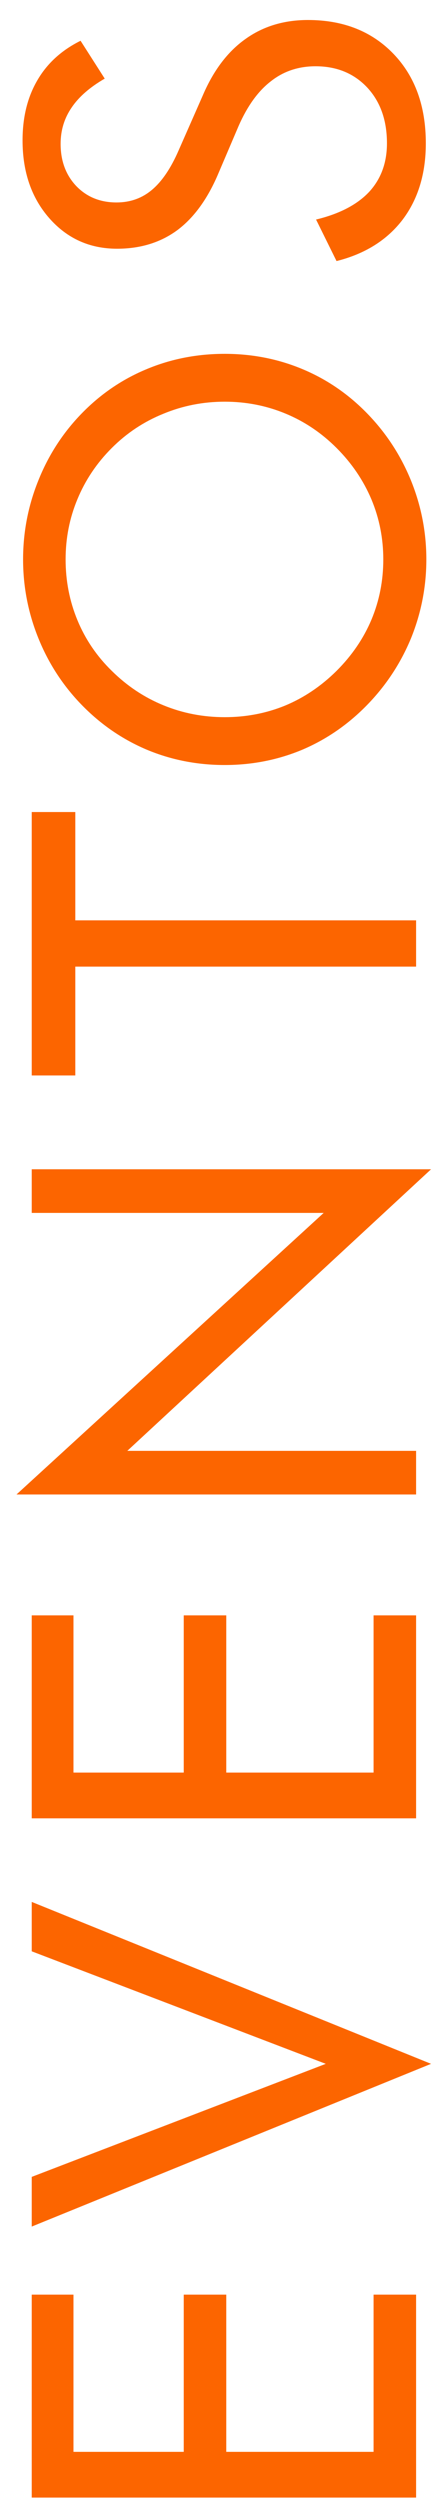 <svg width="20" height="114" viewBox="0 0 20 114" fill="none" xmlns="http://www.w3.org/2000/svg">
<path d="M19 113.89L1.449 113.89L1.449 104.635L3.355 104.635L3.355 111.804L8.39 111.804L8.39 104.635L10.332 104.635L10.332 111.804L17.058 111.804L17.058 104.635L19 104.635L19 113.89ZM19.683 94.111L1.449 101.532L1.449 99.266L14.876 94.111L1.449 88.98L1.449 86.727L19.683 94.111ZM19 82.916L1.449 82.916L1.449 73.661L3.355 73.661L3.355 80.83L8.39 80.83L8.39 73.661L10.332 73.661L10.332 80.83L17.058 80.83L17.058 73.661L19 73.661L19 82.916ZM19 68.148L0.754 68.148L14.78 55.309L1.449 55.309L1.449 53.319L19.683 53.319L5.813 66.159L19 66.159L19 68.148ZM19 44.078L3.439 44.078L3.439 49.041L1.449 49.041L1.449 37.029L3.439 37.029L3.439 41.968L19 41.968L19 44.078ZM17.502 25.51C17.502 24.551 17.322 23.64 16.962 22.777C16.594 21.906 16.063 21.122 15.367 20.427C14.68 19.74 13.901 19.216 13.03 18.857C12.159 18.497 11.236 18.317 10.261 18.317C9.277 18.317 8.342 18.501 7.455 18.869C6.568 19.228 5.785 19.748 5.106 20.427C4.418 21.114 3.895 21.894 3.535 22.765C3.175 23.628 2.996 24.543 2.996 25.51C2.996 26.485 3.175 27.408 3.535 28.279C3.895 29.151 4.418 29.922 5.106 30.593C5.801 31.28 6.588 31.804 7.467 32.163C8.346 32.523 9.277 32.703 10.261 32.703C11.236 32.703 12.155 32.527 13.018 32.175C13.881 31.816 14.664 31.288 15.367 30.593C16.071 29.89 16.602 29.11 16.962 28.255C17.322 27.392 17.502 26.477 17.502 25.51ZM10.261 16.135C11.515 16.135 12.698 16.367 13.809 16.831C14.92 17.294 15.907 17.969 16.77 18.857C17.633 19.744 18.301 20.767 18.772 21.925C19.236 23.076 19.468 24.271 19.468 25.51C19.468 26.749 19.236 27.944 18.772 29.095C18.301 30.237 17.633 31.252 16.77 32.14C15.899 33.035 14.908 33.718 13.797 34.19C12.686 34.653 11.507 34.885 10.261 34.885C9.006 34.885 7.823 34.653 6.712 34.19C5.593 33.718 4.598 33.035 3.727 32.14C2.872 31.26 2.212 30.245 1.749 29.095C1.285 27.944 1.054 26.749 1.054 25.51C1.054 24.263 1.285 23.064 1.749 21.914C2.212 20.755 2.872 19.736 3.727 18.857C4.59 17.969 5.581 17.294 6.7 16.831C7.811 16.367 8.998 16.135 10.261 16.135ZM9.254 4.365C9.741 3.222 10.388 2.363 11.196 1.787C12.003 1.204 12.958 0.912 14.061 0.912C15.675 0.912 16.978 1.427 17.969 2.458C18.952 3.482 19.444 4.84 19.444 6.535C19.444 7.917 19.092 9.076 18.389 10.011C17.677 10.946 16.67 11.578 15.367 11.905L14.432 10.011C15.495 9.755 16.303 9.336 16.854 8.752C17.398 8.161 17.669 7.422 17.669 6.535C17.669 5.488 17.37 4.64 16.77 3.993C16.163 3.346 15.376 3.022 14.409 3.022C13.625 3.022 12.946 3.25 12.37 3.705C11.787 4.153 11.296 4.832 10.896 5.743L9.985 7.877C9.497 9.044 8.87 9.915 8.103 10.491C7.335 11.058 6.416 11.342 5.345 11.342C4.099 11.342 3.068 10.878 2.252 9.951C1.437 9.024 1.03 7.841 1.03 6.403C1.03 5.348 1.253 4.437 1.701 3.669C2.148 2.894 2.808 2.291 3.679 1.859L4.782 3.585C4.103 3.977 3.599 4.417 3.271 4.904C2.936 5.392 2.768 5.943 2.768 6.558C2.768 7.342 3.008 7.985 3.487 8.489C3.967 8.984 4.578 9.232 5.321 9.232C5.945 9.232 6.484 9.04 6.94 8.656C7.395 8.273 7.799 7.677 8.151 6.87L9.254 4.365Z" fill="#FC6500"/>
</svg>
